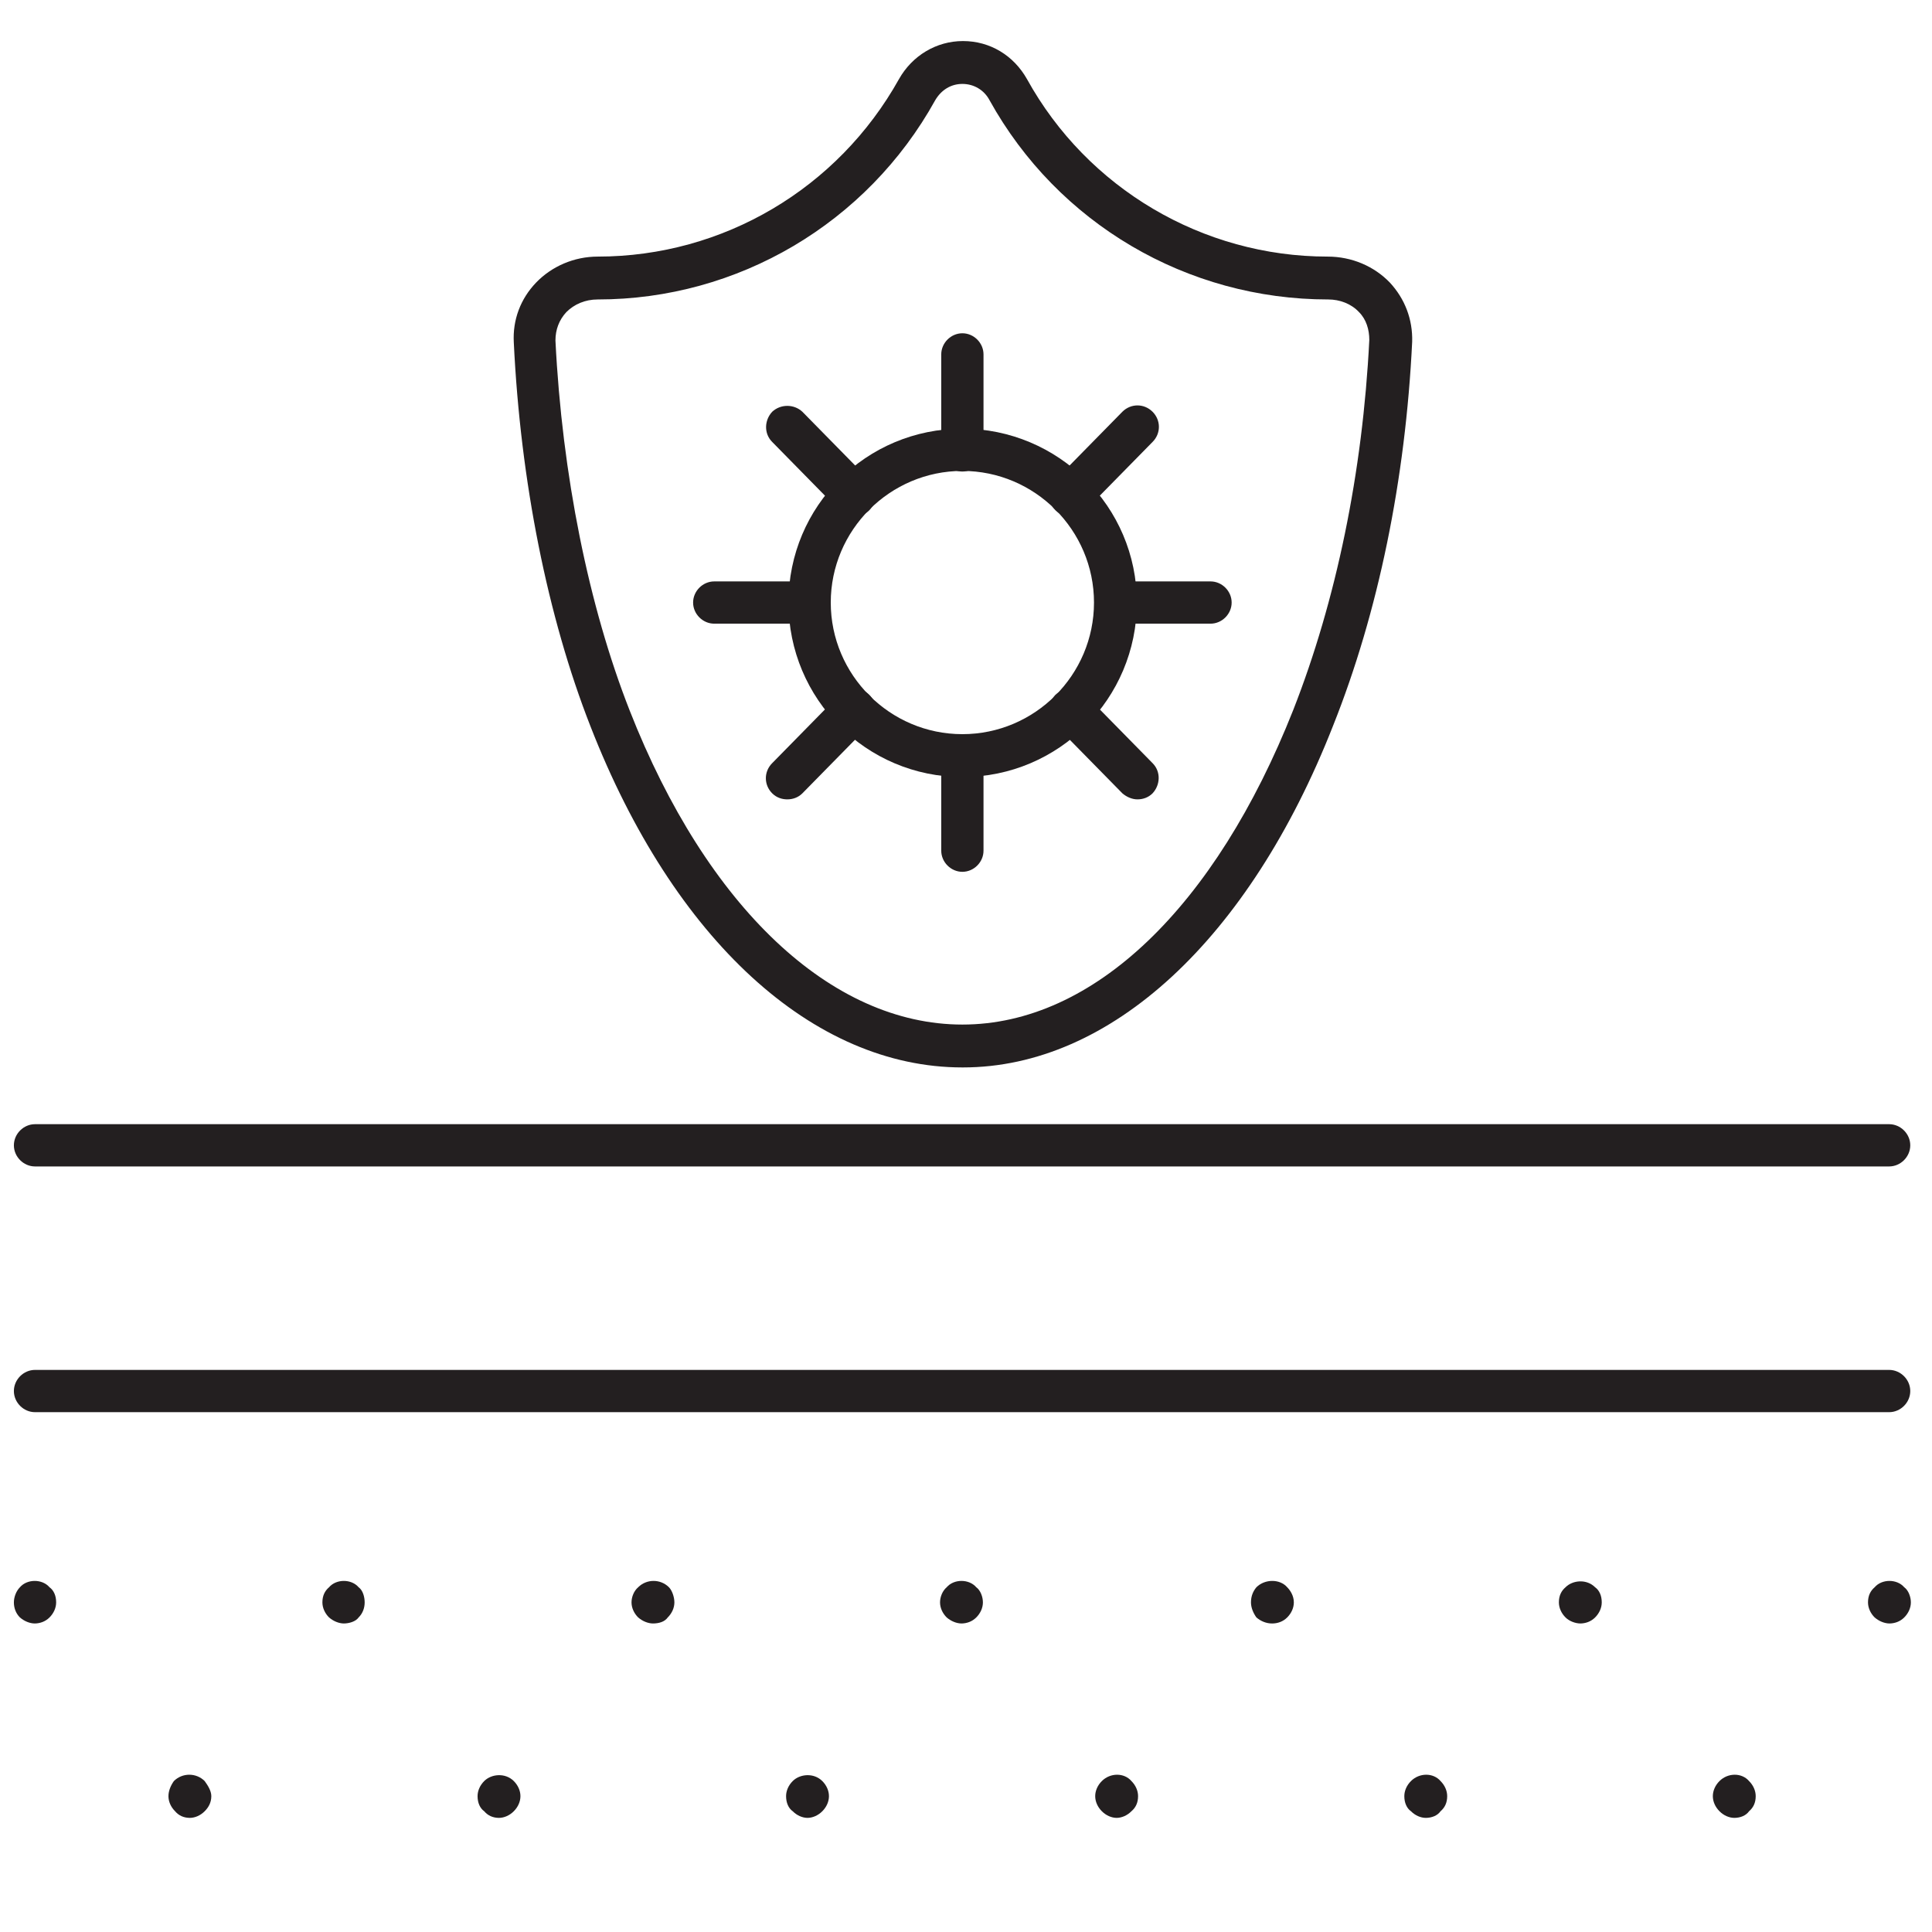 <?xml version="1.0" encoding="UTF-8"?><svg id="Layer_1" xmlns="http://www.w3.org/2000/svg" width="32" height="32" viewBox="0 0 32 32"><path d="m15.93,26.89c-.09,0-.18-.04-.25-.1-.07-.07-.11-.16-.11-.25s.04-.19.11-.25c.12-.14.37-.14.49,0,.07.05.11.16.11.25s-.04.18-.11.25c-.07.07-.16.1-.25.1Z" fill="#231f20"/><path d="m.58,26.89c-.09,0-.18-.04-.25-.1-.07-.07-.1-.16-.1-.25s.04-.19.1-.25c.12-.14.37-.14.49,0,.07.05.11.14.11.25,0,.09-.04.18-.11.25-.07.07-.16.1-.25.1Z" fill="#231f20"/><path d="m5.7,26.89c-.09,0-.18-.04-.25-.1-.07-.07-.11-.16-.11-.25,0-.11.04-.19.11-.25.12-.14.37-.14.49,0,.07.05.1.16.1.25s-.03.18-.1.25c-.05.07-.16.1-.25.1Z" fill="#231f20"/><path d="m10.82,26.89c-.09,0-.18-.04-.25-.1-.07-.07-.11-.16-.11-.25s.04-.19.11-.25c.14-.14.37-.14.51,0,.05.05.09.16.09.25s-.04.18-.11.25c-.05.07-.14.1-.25.1Z" fill="#231f20"/><path d="m31.3,26.89c-.09,0-.18-.04-.25-.1-.07-.07-.11-.16-.11-.25,0-.11.04-.19.11-.25.12-.14.37-.14.49,0,.07.05.11.16.11.25s-.04.18-.11.25c-.07.07-.16.1-.25.1Z" fill="#231f20"/><path d="m26.18,26.89c-.09,0-.19-.04-.25-.1-.07-.07-.11-.16-.11-.25,0-.11.04-.19.11-.25.12-.12.35-.14.49,0,.07.05.11.14.11.25,0,.09-.04.18-.11.25-.07.07-.16.1-.25.1Z" fill="#231f20"/><path d="m21.07,26.89c-.1,0-.19-.04-.26-.1-.05-.07-.09-.16-.09-.25,0-.11.04-.19.09-.25.14-.14.39-.14.51,0,.05.05.11.14.11.25,0,.09-.04.18-.11.25-.07.07-.16.1-.25.1Z" fill="#231f20"/><path d="m3.15,30.11c-.11,0-.19-.04-.25-.11-.07-.07-.11-.16-.11-.25s.04-.18.09-.25c.14-.14.37-.14.51,0,.05.07.11.16.11.25,0,.11-.05.19-.11.25-.07.07-.16.11-.25.11Z" fill="#231f20"/><path d="m8.27,30.11c-.11,0-.19-.04-.25-.11-.07-.05-.11-.14-.11-.25,0-.09.04-.18.11-.25.12-.12.35-.14.49,0,.07.07.11.16.11.25s-.04.18-.11.25c-.07.07-.16.11-.25.11Z" fill="#231f20"/><path d="m13.38,30.11c-.09,0-.18-.04-.25-.11-.07-.05-.11-.14-.11-.25,0-.09.04-.18.11-.25.12-.12.35-.14.49,0,.07.07.11.16.11.25s-.04.18-.11.25c-.07.07-.16.11-.25.11Z" fill="#231f20"/><path d="m18.5,30.11c-.09,0-.18-.04-.25-.11-.07-.07-.11-.16-.11-.25s.04-.18.11-.25c.14-.14.37-.14.49,0,.07.07.11.16.11.25,0,.11-.04.19-.11.25-.07.07-.16.11-.25.11Z" fill="#231f20"/><path d="m28.73,30.11c-.09,0-.18-.04-.25-.11-.07-.07-.11-.16-.11-.25s.04-.18.11-.25c.14-.14.37-.14.49,0,.07.07.11.16.11.25,0,.11-.04.19-.11.25-.05.07-.14.11-.25.11Z" fill="#231f20"/><path d="m23.62,30.11c-.09,0-.18-.04-.25-.11-.07-.05-.11-.14-.11-.25,0-.09.04-.18.11-.25.14-.14.37-.14.49,0,.07.07.11.16.11.25,0,.11-.04.19-.11.25-.05.07-.14.11-.25.11Z" fill="#231f20"/><path d="m31.29,19.32H.58c-.19,0-.35-.16-.35-.35s.16-.35.35-.35h30.71c.19,0,.35.16.35.35s-.16.35-.35.35Z" fill="#231f20"/><path d="m31.29,23.39H.58c-.19,0-.35-.16-.35-.35s.16-.35.35-.35h30.71c.19,0,.35.16.35.35s-.16.35-.35.35Z" fill="#231f20"/><path d="m15.94,17.68c-2.47,0-4.78-2.11-6.16-5.65-.71-1.81-1.16-4.06-1.27-6.36-.02-.37.11-.72.37-.99.26-.27.63-.43,1.02-.43h0c2.08,0,3.98-1.13,4.99-2.94.22-.39.62-.63,1.06-.63h0c.45,0,.84.24,1.06.63,1,1.81,2.91,2.94,4.98,2.94h0c.4,0,.77.16,1.03.43.25.27.38.61.37.98-.11,2.28-.56,4.48-1.31,6.36h0c-1.39,3.54-3.69,5.66-6.13,5.66Zm-6.04-12.72c-.21,0-.39.08-.52.21-.12.13-.18.29-.18.47.11,2.22.55,4.4,1.23,6.13,1.28,3.26,3.34,5.2,5.51,5.2s4.19-1.95,5.48-5.21c.71-1.81,1.15-3.93,1.26-6.13,0-.17-.05-.34-.17-.46-.13-.14-.32-.21-.51-.21h0c-2.34,0-4.48-1.26-5.61-3.3-.09-.17-.26-.27-.45-.27h0c-.19,0-.35.1-.45.27-1.13,2.04-3.27,3.3-5.59,3.3h0Zm11.84,6.94h0,0Z" fill="#231f20"/><path d="m15.94,14.44c-.19,0-.35-.16-.35-.35v-1.57c0-.19.16-.35.35-.35s.35.16.35.35v1.57c0,.19-.16.35-.35.35Z" fill="#231f20"/><path d="m15.94,7.81c-.19,0-.35-.16-.35-.35v-1.59c0-.19.16-.35.35-.35s.35.16.35.35v1.59c0,.19-.16.35-.35.35Z" fill="#231f20"/><path d="m20.05,10.33h-1.57c-.19,0-.35-.16-.35-.35s.16-.35.35-.35h1.57c.19,0,.35.16.35.35s-.16.35-.35.35Z" fill="#231f20"/><path d="m13.4,10.33h-1.57c-.19,0-.35-.16-.35-.35s.16-.35.35-.35h1.57c.19,0,.35.16.35.35s-.16.35-.35.35Z" fill="#231f20"/><path d="m18.84,13.24c-.09,0-.18-.04-.25-.1l-1.11-1.13c-.14-.14-.13-.36,0-.5.14-.13.36-.13.5,0l1.11,1.13c.14.14.13.36,0,.5-.07.07-.16.1-.25.1Z" fill="#231f20"/><path d="m14.15,8.55c-.09,0-.18-.04-.25-.1l-1.11-1.13c-.14-.14-.13-.36,0-.5.14-.13.36-.13.5,0l1.11,1.13c.14.14.13.36,0,.5-.07.07-.16.1-.25.1Z" fill="#231f20"/><path d="m17.73,8.55c-.09,0-.18-.03-.25-.1-.14-.14-.14-.36,0-.5l1.11-1.13c.14-.14.36-.14.5,0,.14.14.14.36,0,.5l-1.11,1.13c-.07.07-.16.1-.25.1Z" fill="#231f20"/><path d="m13.04,13.24c-.09,0-.18-.03-.25-.1-.14-.14-.14-.36,0-.5l1.11-1.13c.14-.14.36-.14.5,0,.14.14.14.36,0,.5l-1.11,1.13c-.07.07-.16.1-.25.1Z" fill="#231f20"/><path d="m15.94,12.87c-1.59,0-2.88-1.29-2.88-2.89s1.29-2.88,2.88-2.88,2.89,1.29,2.89,2.88-1.29,2.89-2.89,2.89Zm0-5.07c-1.2,0-2.18.98-2.18,2.18s.98,2.18,2.18,2.18,2.18-.98,2.18-2.18-.98-2.18-2.18-2.18Z" fill="#231f20"/></svg>